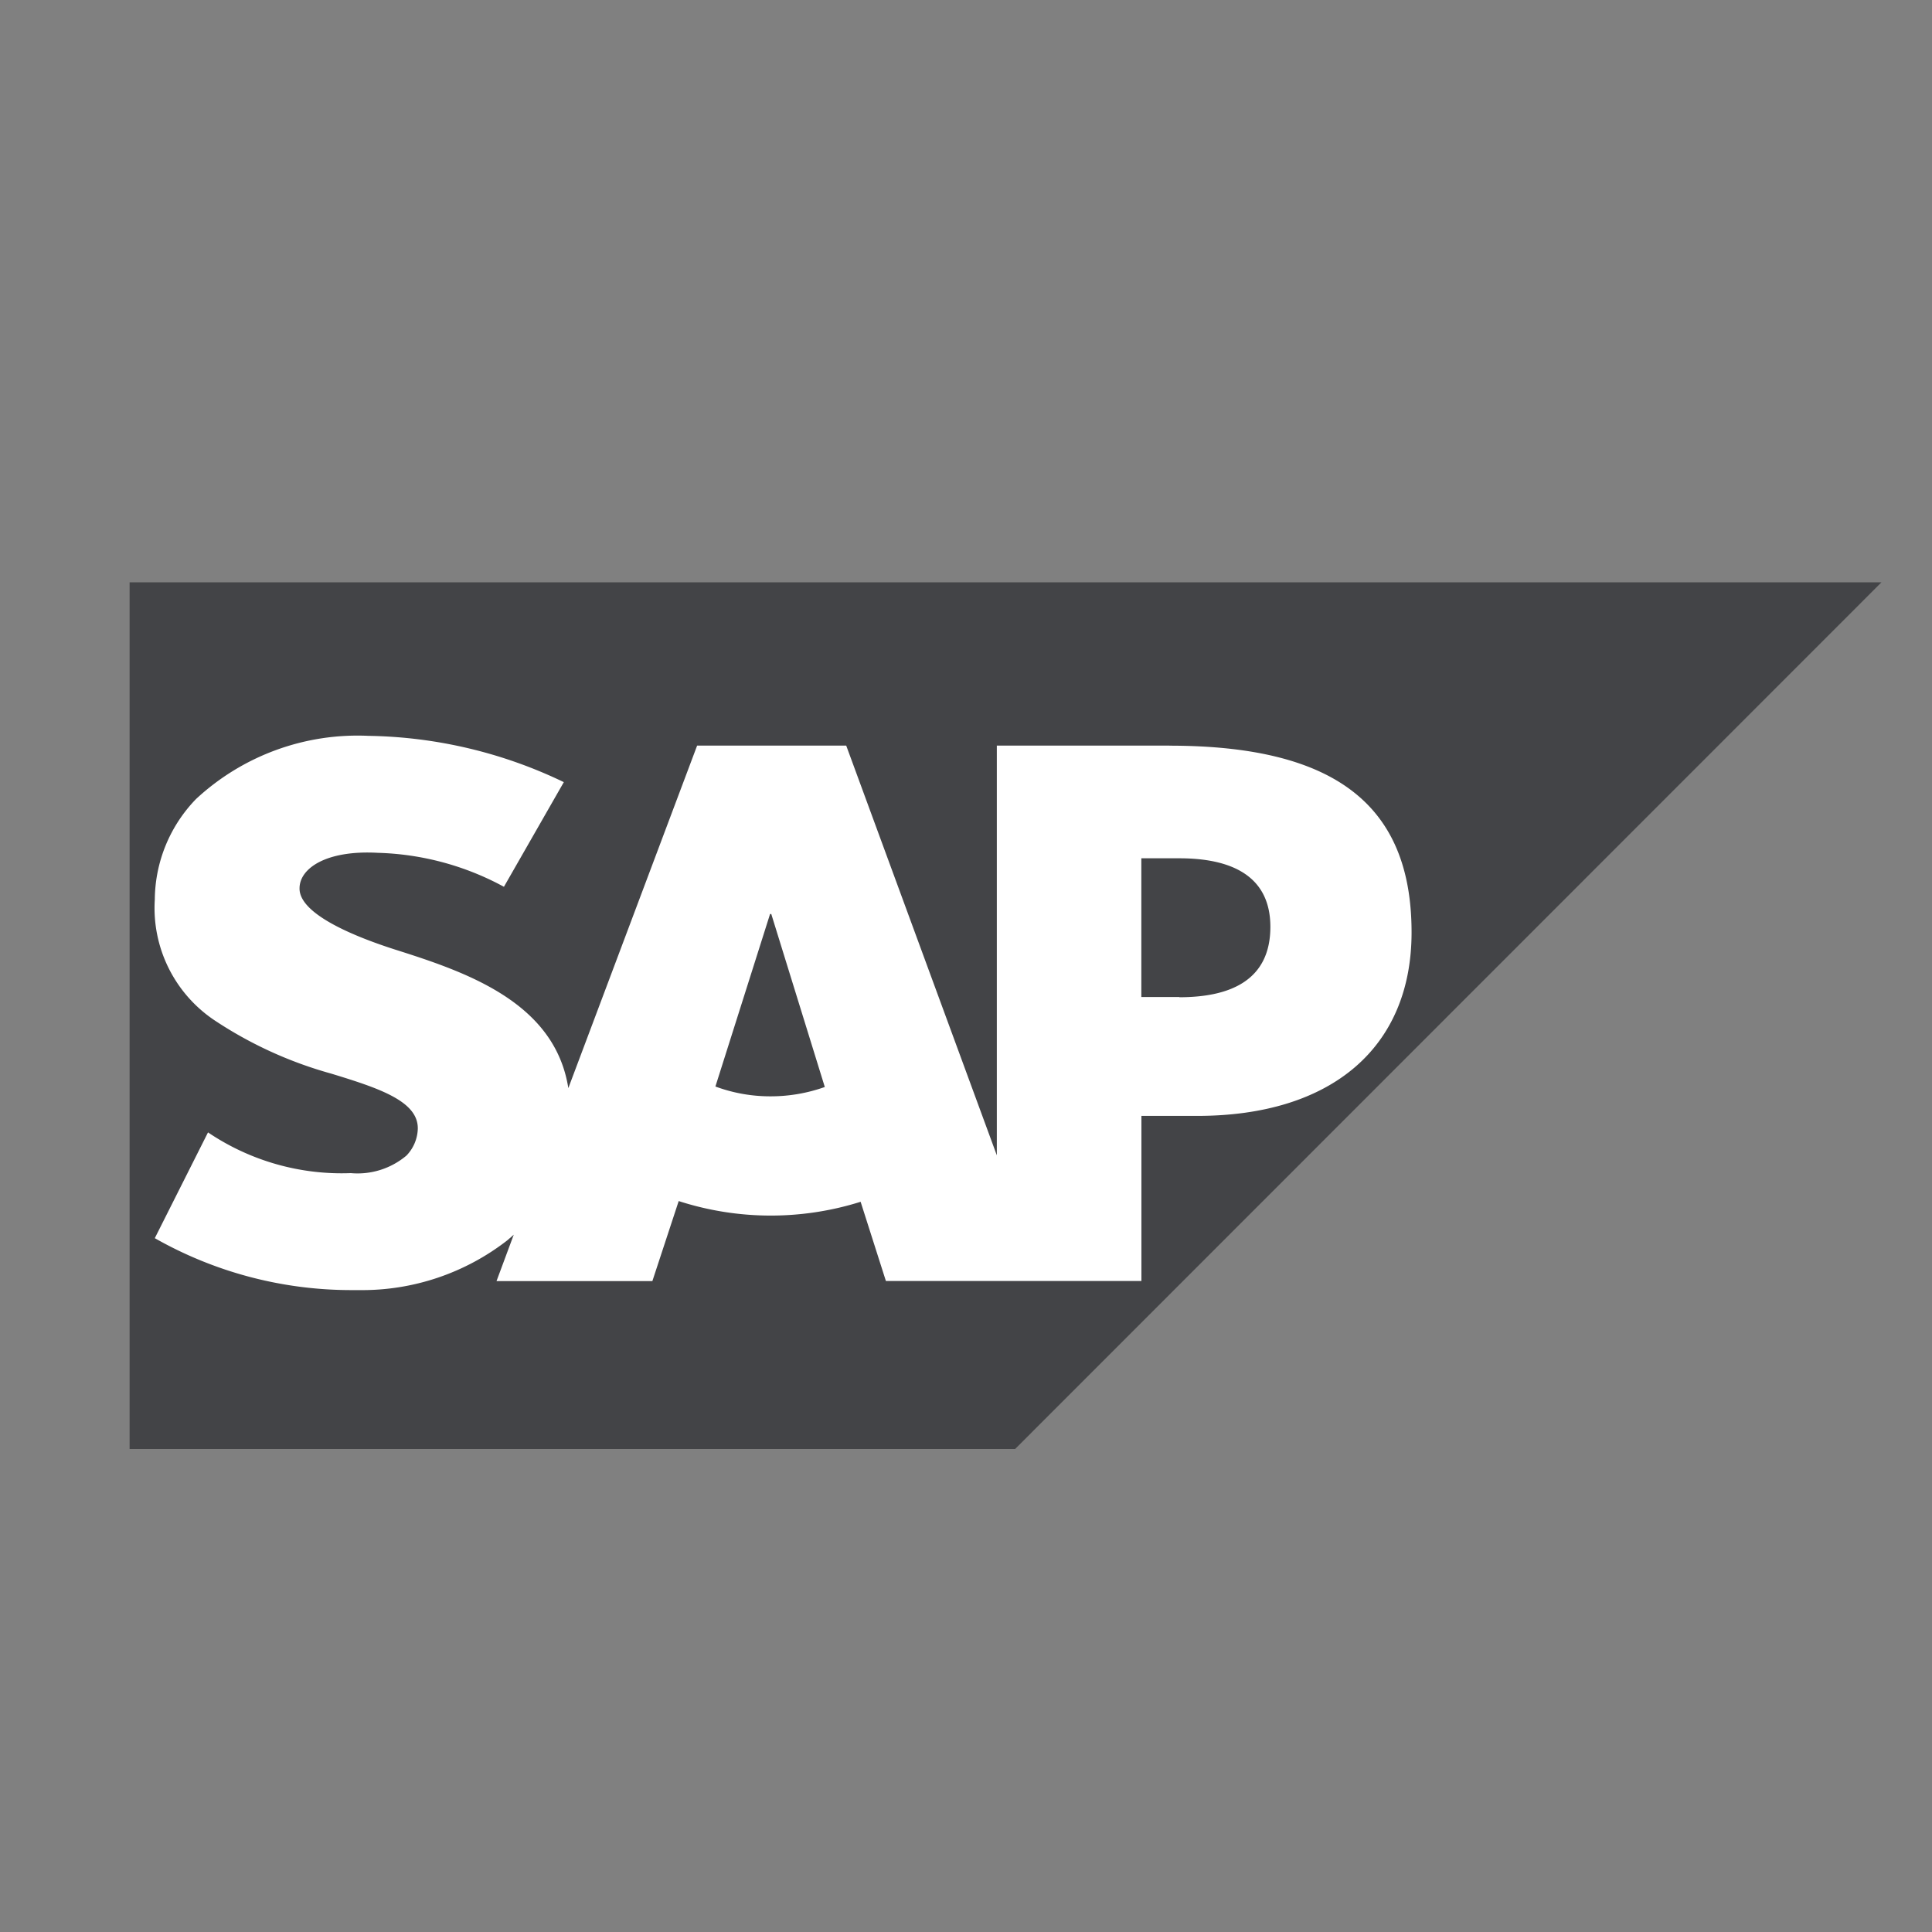 <svg xmlns="http://www.w3.org/2000/svg" viewBox="0 0 24 24">
  <rect x="0" y="0" width="24" height="24" fill="#808080" stroke="none"/>
  <defs>
    <style>
      .cls-1 {
        fill: none;
      }

      .cls-2 {
        fill: #434447;
      }

      .cls-3 {
        fill: #fff;
        fill-rule: evenodd;
      }
    </style>
  </defs>
  <g id="Groupe_7709" data-name="Groupe 7709" transform="translate(-281 -106)">
    <rect id="Rectangle_11532" data-name="Rectangle 11532" class="cls-1" width="24" height="24" transform="translate(281 106)"/>
    <g id="SAP_2011_logo" transform="translate(282.61 113.234)">
      <path id="path3060" class="cls-2" d="M0,0V10.766H11L21.762,0H0Z"/>
      <path id="path3100" class="cls-3" d="M13.99,11.123h-.472V9.4h.472c.63,0,1.131.207,1.131.852,0,.665-.5.874-1.131.874M8.913,12.357a1.959,1.959,0,0,1-.686-.122l.679-2.143h.015l.665,2.149a2,2,0,0,1-.672.116M13.865,8H11.723V13.09L9.852,8H8L6.4,12.255c-.169-1.073-1.281-1.445-2.155-1.722-.576-.185-1.189-.458-1.184-.76,0-.247.329-.476.97-.441A3.477,3.477,0,0,1,5.6,9.754l.744-1.3a5.787,5.787,0,0,0-2.426-.575h0a2.949,2.949,0,0,0-2.142.784,1.812,1.812,0,0,0-.513,1.25,1.678,1.678,0,0,0,.735,1.495,5.055,5.055,0,0,0,1.457.667c.6.183,1.081.344,1.075.685a.5.5,0,0,1-.141.333.942.942,0,0,1-.691.218,2.967,2.967,0,0,1-1.774-.506l-.661,1.314a4.942,4.942,0,0,0,2.425.645h.112a2.937,2.937,0,0,0,1.843-.619l.079-.069-.214.576H7.444l.327-.994a3.72,3.72,0,0,0,2.26.009l.314.984h3.174V12.6h.693c1.672,0,2.663-.851,2.663-2.28,0-1.59-.962-2.319-3.009-2.319" transform="translate(-0.95 -5.972)"/>
    </g>
  </g>
</svg>
